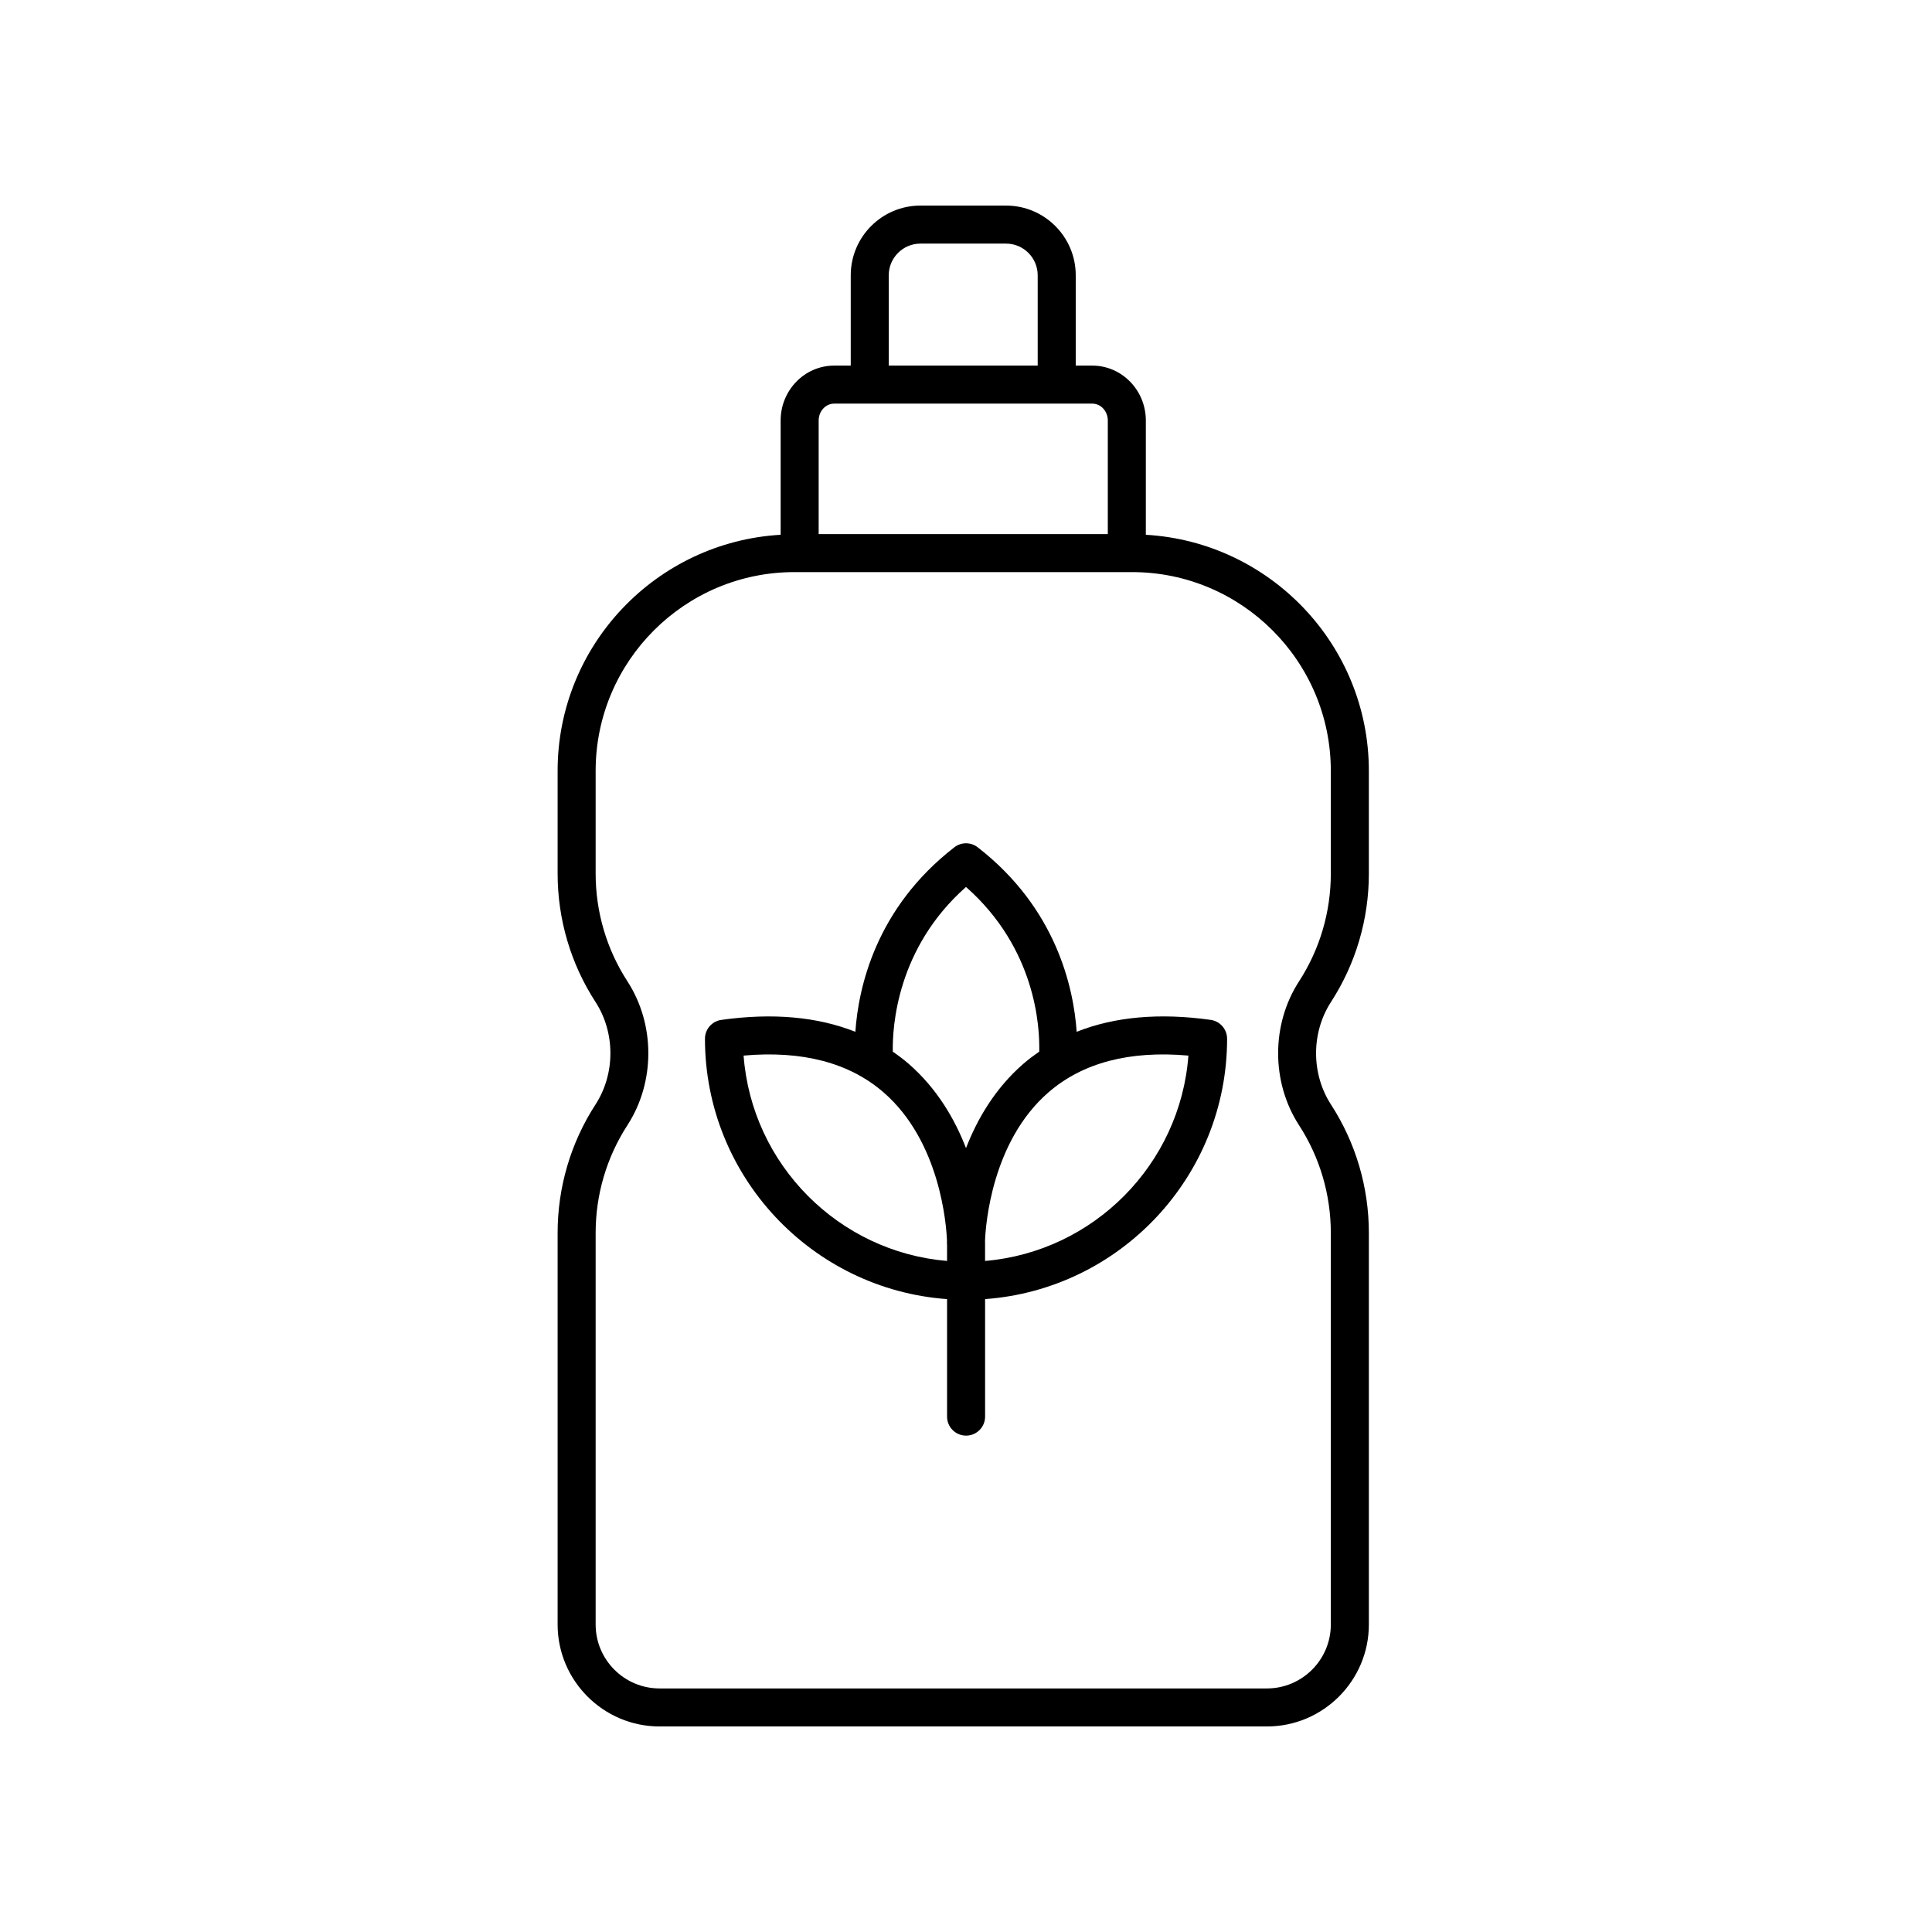 <?xml version="1.0" encoding="UTF-8"?>
<!-- Uploaded to: SVG Repo, www.svgrepo.com, Generator: SVG Repo Mixer Tools -->
<svg fill="#000000" width="800px" height="800px" version="1.1" viewBox="144 144 512 512" xmlns="http://www.w3.org/2000/svg">
 <g>
  <path d="m506.76 375.5v-27.223c0-33.367-26.203-60.656-59.102-62.555v-30.289c0-8.02-6.363-14.543-14.184-14.543h-4.394v-23.941c0-10.184-8.281-18.469-18.465-18.469h-22.691c-10.184 0-18.469 8.285-18.469 18.469v23.941h-4.394c-7.82 0-14.184 6.523-14.184 14.543v30.289c-32.898 1.902-59.102 29.188-59.102 62.555v27.223c0 12.129 3.473 23.902 10.039 34.035 5.266 8.129 5.266 19.047 0 27.172-6.566 10.137-10.039 21.91-10.039 34.039v103.76c0.004 14.902 12.125 27.023 27.027 27.023h160.94c14.898 0 27.02-12.121 27.02-27.02v-103.76c0-12.125-3.473-23.898-10.039-34.035-5.266-8.129-5.266-19.047 0-27.176 6.57-10.141 10.039-21.91 10.039-34.035zm-127.23-158.55c0-4.625 3.766-8.391 8.391-8.391h22.691c4.625 0 8.387 3.766 8.387 8.391v23.941h-39.473zm-14.469 34.016h68.41c2.266 0 4.109 2.004 4.109 4.469v30.105h-76.625v-30.105c0-2.461 1.844-4.469 4.106-4.469zm131.62 124.54c0 10.18-2.914 20.055-8.422 28.562-7.387 11.398-7.387 26.723 0 38.129 5.508 8.508 8.422 18.383 8.422 28.562v103.76c0 9.336-7.602 16.938-16.945 16.938h-160.94c-9.344 0-16.945-7.602-16.945-16.945v-103.76c0-10.184 2.914-20.055 8.422-28.562 7.387-11.406 7.387-26.727 0-38.129-5.508-8.5-8.422-18.375-8.422-28.559v-27.223c0-29.039 23.625-52.664 52.664-52.664h89.5c29.039 0 52.664 23.625 52.664 52.664z"/>
  <path d="m464.85 414.28c-13.633-1.918-25.492-0.816-35.52 3.152-0.809-11.629-5.356-32.711-26.242-48.898-1.816-1.406-4.356-1.406-6.168 0-20.891 16.188-25.434 37.273-26.242 48.902-10.027-3.969-21.891-5.07-35.52-3.152-2.488 0.348-4.336 2.477-4.336 4.988 0 36.461 28.348 66.422 64.16 69.004v31.141c0 2.781 2.254 5.039 5.039 5.039 2.781 0 5.039-2.254 5.039-5.039v-31.141c35.797-2.598 64.133-32.555 64.133-69-0.008-2.516-1.859-4.644-4.344-4.996zm-69.871 63.887c-28.781-2.434-51.75-25.574-53.918-54.426 15.539-1.379 28.004 1.879 37.07 9.73 15.062 13.047 16.66 35.191 16.828 39.289-0.012 0.348-0.012 0.574-0.012 0.66 0 0.184 0.012 0.367 0.031 0.547zm5.023-29.906c-2.973-7.688-7.703-15.824-15.211-22.355-1.336-1.16-2.75-2.207-4.191-3.207-0.121-6.684 1.094-27.461 19.402-43.648 18.445 16.273 19.574 36.914 19.41 43.641-1.445 1.004-2.863 2.051-4.203 3.219-7.508 6.527-12.234 14.664-15.207 22.352zm5.051 29.902v-4.742c0-0.086 0-0.309-0.012-0.656 0.168-4.109 1.77-26.25 16.828-39.293 9.066-7.852 21.527-11.113 37.07-9.73-2.164 28.84-25.121 51.977-53.887 54.422z"/>
 </g>
</svg>